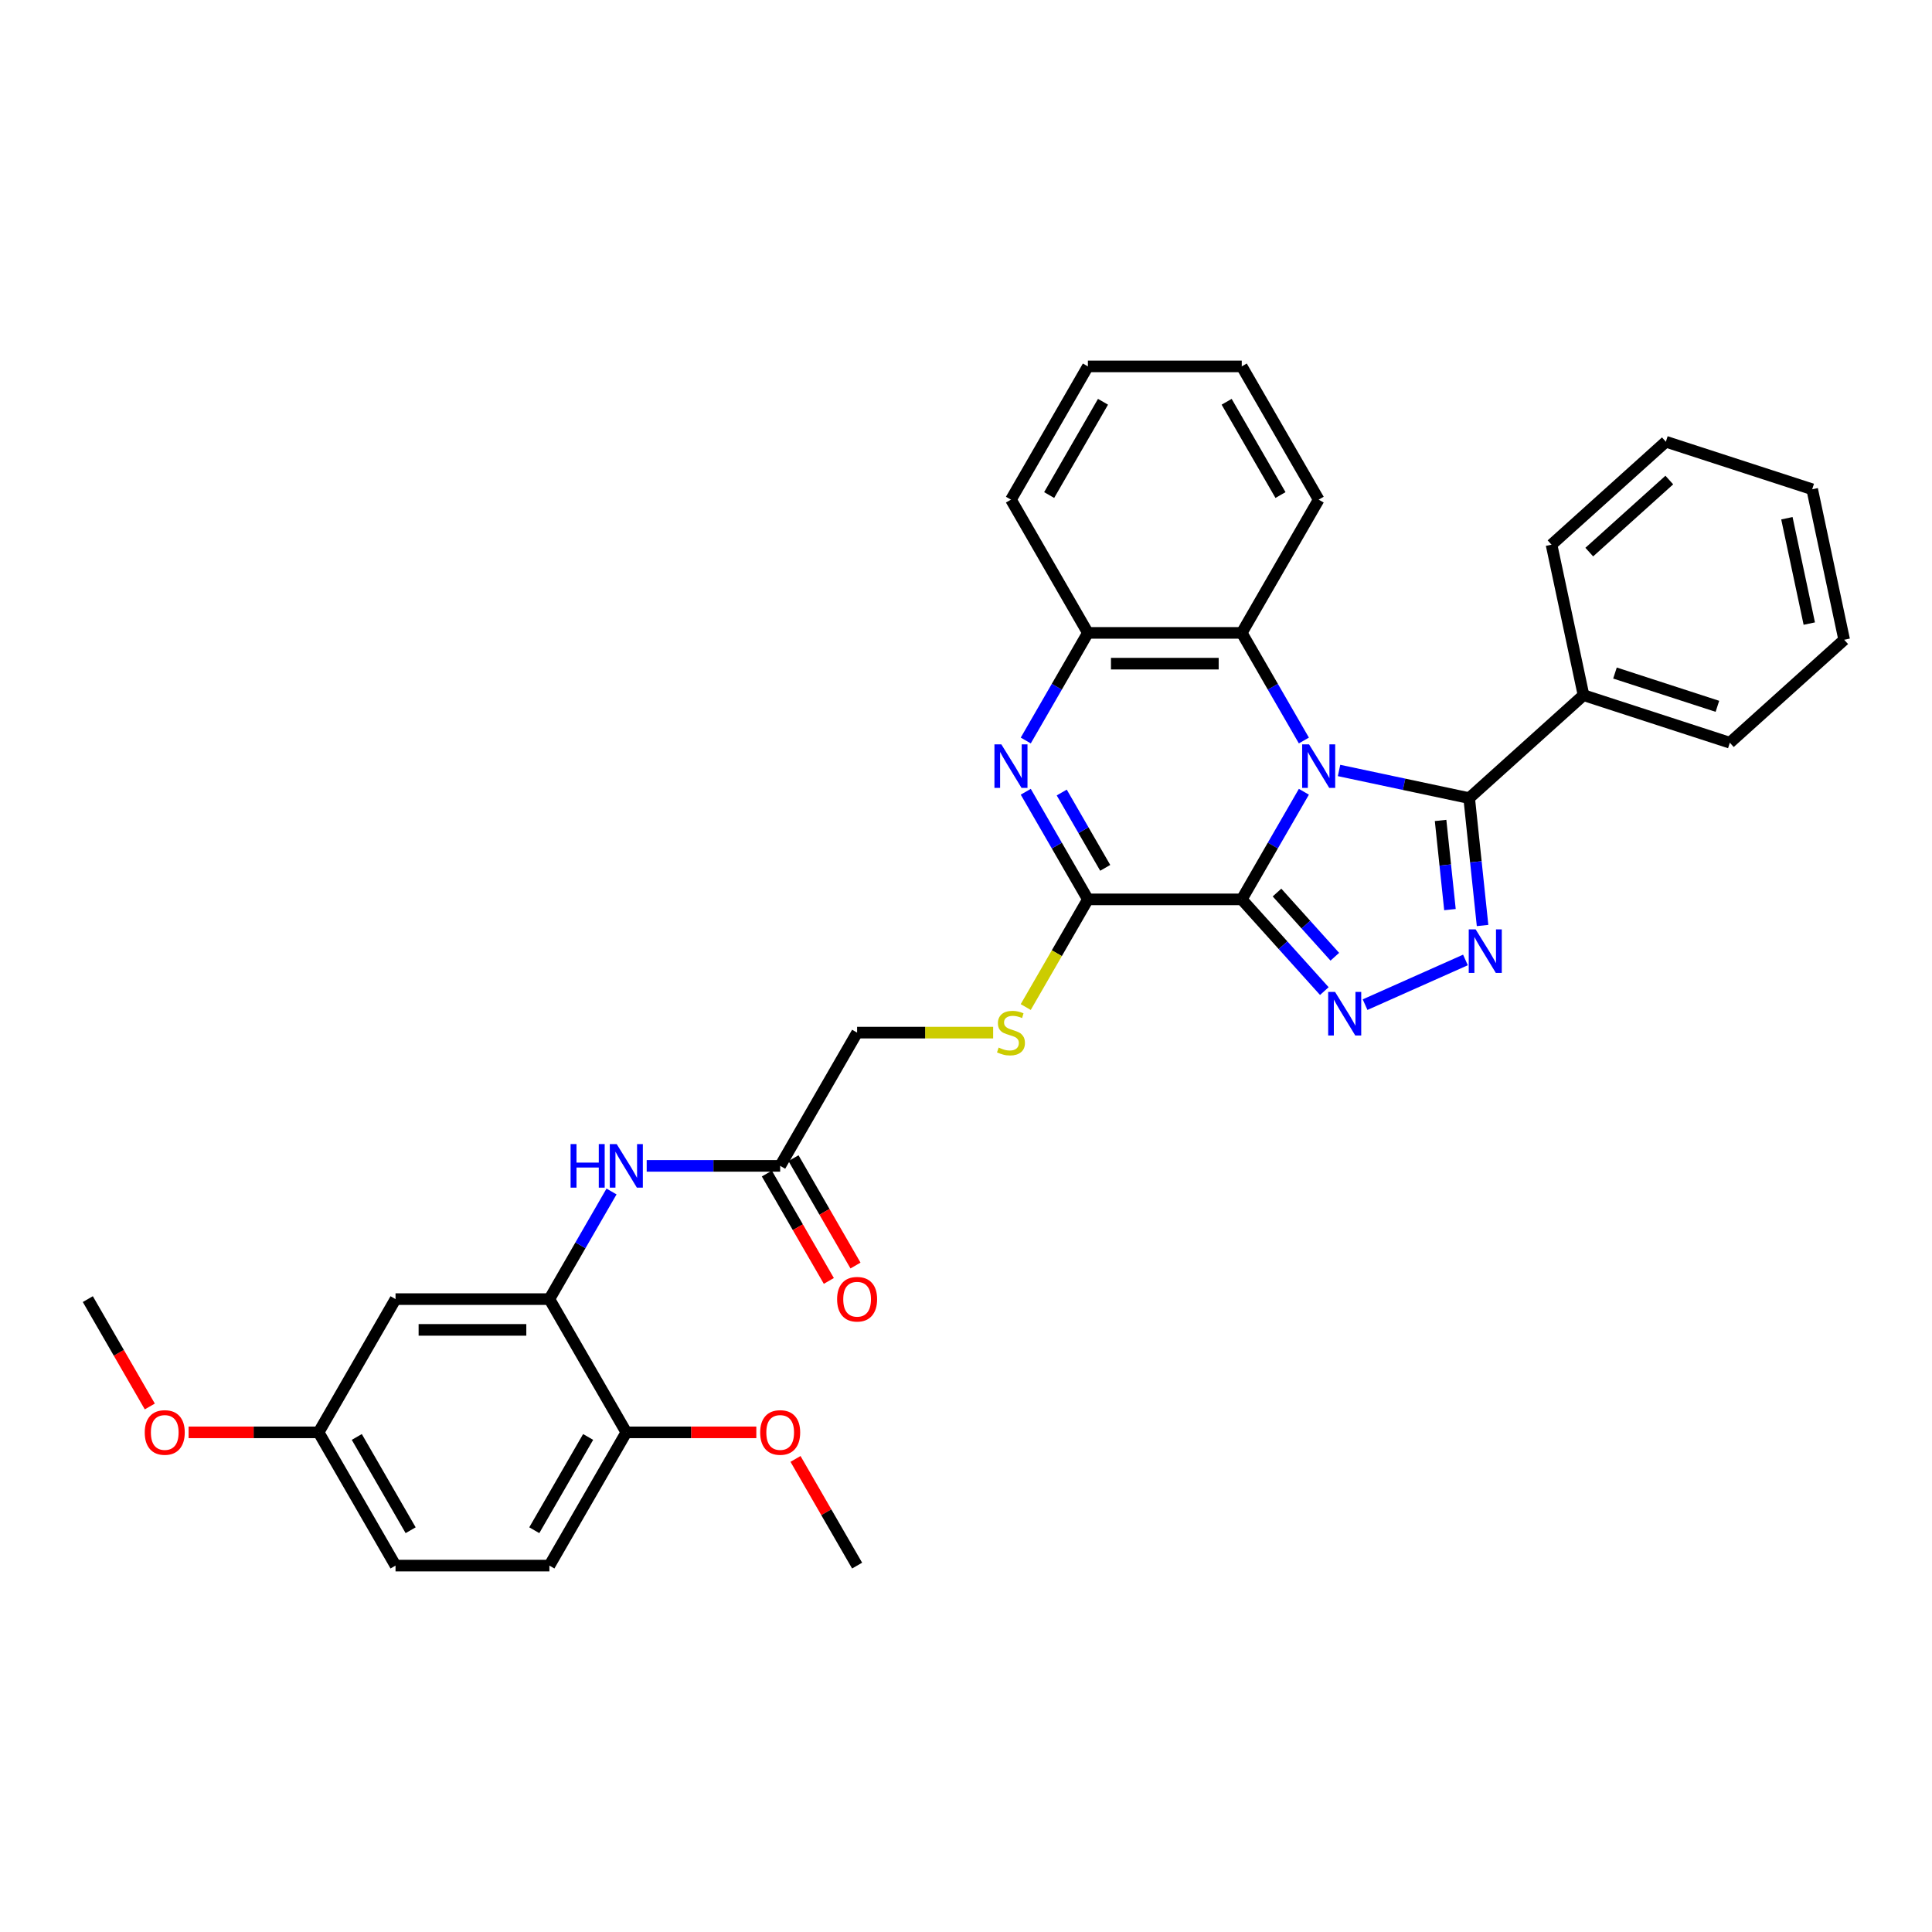 <?xml version='1.0' encoding='iso-8859-1'?>
<svg version='1.1' baseProfile='full'
              xmlns='http://www.w3.org/2000/svg'
                      xmlns:rdkit='http://www.rdkit.org/xml'
                      xmlns:xlink='http://www.w3.org/1999/xlink'
                  xml:space='preserve'
width='1000px' height='1000px' viewBox='0 0 1000 1000'>
<!-- END OF HEADER -->
<rect style='opacity:1.0;fill:#FFFFFF;stroke:none' width='1000' height='1000' x='0' y='0'> </rect>
<path class='bond-0' d='M 674.887,409.816 L 658.808,437.666' style='fill:none;fill-rule:evenodd;stroke:#0000FF;stroke-width:6px;stroke-linecap:butt;stroke-linejoin:miter;stroke-opacity:1' />
<path class='bond-0' d='M 658.808,437.666 L 642.729,465.516' style='fill:none;fill-rule:evenodd;stroke:#000000;stroke-width:6px;stroke-linecap:butt;stroke-linejoin:miter;stroke-opacity:1' />
<path class='bond-2' d='M 693.091,398.79 L 726.767,405.948' style='fill:none;fill-rule:evenodd;stroke:#0000FF;stroke-width:6px;stroke-linecap:butt;stroke-linejoin:miter;stroke-opacity:1' />
<path class='bond-2' d='M 726.767,405.948 L 760.444,413.106' style='fill:none;fill-rule:evenodd;stroke:#000000;stroke-width:6px;stroke-linecap:butt;stroke-linejoin:miter;stroke-opacity:1' />
<path class='bond-6' d='M 674.887,383.282 L 658.808,355.432' style='fill:none;fill-rule:evenodd;stroke:#0000FF;stroke-width:6px;stroke-linecap:butt;stroke-linejoin:miter;stroke-opacity:1' />
<path class='bond-6' d='M 658.808,355.432 L 642.729,327.582' style='fill:none;fill-rule:evenodd;stroke:#000000;stroke-width:6px;stroke-linecap:butt;stroke-linejoin:miter;stroke-opacity:1' />
<path class='bond-1' d='M 642.729,465.516 L 664.101,489.252' style='fill:none;fill-rule:evenodd;stroke:#000000;stroke-width:6px;stroke-linecap:butt;stroke-linejoin:miter;stroke-opacity:1' />
<path class='bond-1' d='M 664.101,489.252 L 685.472,512.988' style='fill:none;fill-rule:evenodd;stroke:#0000FF;stroke-width:6px;stroke-linecap:butt;stroke-linejoin:miter;stroke-opacity:1' />
<path class='bond-1' d='M 660.977,461.98 L 675.937,478.595' style='fill:none;fill-rule:evenodd;stroke:#000000;stroke-width:6px;stroke-linecap:butt;stroke-linejoin:miter;stroke-opacity:1' />
<path class='bond-1' d='M 675.937,478.595 L 690.897,495.21' style='fill:none;fill-rule:evenodd;stroke:#0000FF;stroke-width:6px;stroke-linecap:butt;stroke-linejoin:miter;stroke-opacity:1' />
<path class='bond-4' d='M 642.729,465.516 L 563.092,465.516' style='fill:none;fill-rule:evenodd;stroke:#000000;stroke-width:6px;stroke-linecap:butt;stroke-linejoin:miter;stroke-opacity:1' />
<path class='bond-33' d='M 706.56,520.003 L 758.512,496.873' style='fill:none;fill-rule:evenodd;stroke:#0000FF;stroke-width:6px;stroke-linecap:butt;stroke-linejoin:miter;stroke-opacity:1' />
<path class='bond-3' d='M 760.444,413.106 L 763.908,446.073' style='fill:none;fill-rule:evenodd;stroke:#000000;stroke-width:6px;stroke-linecap:butt;stroke-linejoin:miter;stroke-opacity:1' />
<path class='bond-3' d='M 763.908,446.073 L 767.373,479.039' style='fill:none;fill-rule:evenodd;stroke:#0000FF;stroke-width:6px;stroke-linecap:butt;stroke-linejoin:miter;stroke-opacity:1' />
<path class='bond-3' d='M 745.643,424.661 L 748.068,447.738' style='fill:none;fill-rule:evenodd;stroke:#000000;stroke-width:6px;stroke-linecap:butt;stroke-linejoin:miter;stroke-opacity:1' />
<path class='bond-3' d='M 748.068,447.738 L 750.494,470.814' style='fill:none;fill-rule:evenodd;stroke:#0000FF;stroke-width:6px;stroke-linecap:butt;stroke-linejoin:miter;stroke-opacity:1' />
<path class='bond-13' d='M 760.444,413.106 L 819.625,359.819' style='fill:none;fill-rule:evenodd;stroke:#000000;stroke-width:6px;stroke-linecap:butt;stroke-linejoin:miter;stroke-opacity:1' />
<path class='bond-10' d='M 563.092,465.516 L 547.004,493.382' style='fill:none;fill-rule:evenodd;stroke:#000000;stroke-width:6px;stroke-linecap:butt;stroke-linejoin:miter;stroke-opacity:1' />
<path class='bond-10' d='M 547.004,493.382 L 530.916,521.248' style='fill:none;fill-rule:evenodd;stroke:#CCCC00;stroke-width:6px;stroke-linecap:butt;stroke-linejoin:miter;stroke-opacity:1' />
<path class='bond-34' d='M 563.092,465.516 L 547.013,437.666' style='fill:none;fill-rule:evenodd;stroke:#000000;stroke-width:6px;stroke-linecap:butt;stroke-linejoin:miter;stroke-opacity:1' />
<path class='bond-34' d='M 547.013,437.666 L 530.934,409.816' style='fill:none;fill-rule:evenodd;stroke:#0000FF;stroke-width:6px;stroke-linecap:butt;stroke-linejoin:miter;stroke-opacity:1' />
<path class='bond-34' d='M 572.062,449.198 L 560.807,429.703' style='fill:none;fill-rule:evenodd;stroke:#000000;stroke-width:6px;stroke-linecap:butt;stroke-linejoin:miter;stroke-opacity:1' />
<path class='bond-34' d='M 560.807,429.703 L 549.551,410.208' style='fill:none;fill-rule:evenodd;stroke:#0000FF;stroke-width:6px;stroke-linecap:butt;stroke-linejoin:miter;stroke-opacity:1' />
<path class='bond-5' d='M 530.934,383.282 L 547.013,355.432' style='fill:none;fill-rule:evenodd;stroke:#0000FF;stroke-width:6px;stroke-linecap:butt;stroke-linejoin:miter;stroke-opacity:1' />
<path class='bond-5' d='M 547.013,355.432 L 563.092,327.582' style='fill:none;fill-rule:evenodd;stroke:#000000;stroke-width:6px;stroke-linecap:butt;stroke-linejoin:miter;stroke-opacity:1' />
<path class='bond-7' d='M 642.729,327.582 L 563.092,327.582' style='fill:none;fill-rule:evenodd;stroke:#000000;stroke-width:6px;stroke-linecap:butt;stroke-linejoin:miter;stroke-opacity:1' />
<path class='bond-7' d='M 630.783,343.509 L 575.038,343.509' style='fill:none;fill-rule:evenodd;stroke:#000000;stroke-width:6px;stroke-linecap:butt;stroke-linejoin:miter;stroke-opacity:1' />
<path class='bond-21' d='M 642.729,327.582 L 682.547,258.614' style='fill:none;fill-rule:evenodd;stroke:#000000;stroke-width:6px;stroke-linecap:butt;stroke-linejoin:miter;stroke-opacity:1' />
<path class='bond-23' d='M 563.092,327.582 L 523.274,258.614' style='fill:none;fill-rule:evenodd;stroke:#000000;stroke-width:6px;stroke-linecap:butt;stroke-linejoin:miter;stroke-opacity:1' />
<path class='bond-8' d='M 284.364,672.418 L 300.443,644.568' style='fill:none;fill-rule:evenodd;stroke:#000000;stroke-width:6px;stroke-linecap:butt;stroke-linejoin:miter;stroke-opacity:1' />
<path class='bond-8' d='M 300.443,644.568 L 316.523,616.718' style='fill:none;fill-rule:evenodd;stroke:#0000FF;stroke-width:6px;stroke-linecap:butt;stroke-linejoin:miter;stroke-opacity:1' />
<path class='bond-12' d='M 284.364,672.418 L 204.728,672.418' style='fill:none;fill-rule:evenodd;stroke:#000000;stroke-width:6px;stroke-linecap:butt;stroke-linejoin:miter;stroke-opacity:1' />
<path class='bond-12' d='M 272.419,688.346 L 216.673,688.346' style='fill:none;fill-rule:evenodd;stroke:#000000;stroke-width:6px;stroke-linecap:butt;stroke-linejoin:miter;stroke-opacity:1' />
<path class='bond-14' d='M 284.364,672.418 L 324.183,741.386' style='fill:none;fill-rule:evenodd;stroke:#000000;stroke-width:6px;stroke-linecap:butt;stroke-linejoin:miter;stroke-opacity:1' />
<path class='bond-9' d='M 334.726,603.451 L 369.273,603.451' style='fill:none;fill-rule:evenodd;stroke:#0000FF;stroke-width:6px;stroke-linecap:butt;stroke-linejoin:miter;stroke-opacity:1' />
<path class='bond-9' d='M 369.273,603.451 L 403.819,603.451' style='fill:none;fill-rule:evenodd;stroke:#000000;stroke-width:6px;stroke-linecap:butt;stroke-linejoin:miter;stroke-opacity:1' />
<path class='bond-16' d='M 514.052,534.484 L 478.845,534.484' style='fill:none;fill-rule:evenodd;stroke:#CCCC00;stroke-width:6px;stroke-linecap:butt;stroke-linejoin:miter;stroke-opacity:1' />
<path class='bond-16' d='M 478.845,534.484 L 443.637,534.484' style='fill:none;fill-rule:evenodd;stroke:#000000;stroke-width:6px;stroke-linecap:butt;stroke-linejoin:miter;stroke-opacity:1' />
<path class='bond-11' d='M 403.819,603.451 L 443.637,534.484' style='fill:none;fill-rule:evenodd;stroke:#000000;stroke-width:6px;stroke-linecap:butt;stroke-linejoin:miter;stroke-opacity:1' />
<path class='bond-15' d='M 396.922,607.433 L 412.965,635.219' style='fill:none;fill-rule:evenodd;stroke:#000000;stroke-width:6px;stroke-linecap:butt;stroke-linejoin:miter;stroke-opacity:1' />
<path class='bond-15' d='M 412.965,635.219 L 429.007,663.005' style='fill:none;fill-rule:evenodd;stroke:#FF0000;stroke-width:6px;stroke-linecap:butt;stroke-linejoin:miter;stroke-opacity:1' />
<path class='bond-15' d='M 410.716,599.469 L 426.758,627.255' style='fill:none;fill-rule:evenodd;stroke:#000000;stroke-width:6px;stroke-linecap:butt;stroke-linejoin:miter;stroke-opacity:1' />
<path class='bond-15' d='M 426.758,627.255 L 442.801,655.042' style='fill:none;fill-rule:evenodd;stroke:#FF0000;stroke-width:6px;stroke-linecap:butt;stroke-linejoin:miter;stroke-opacity:1' />
<path class='bond-18' d='M 204.728,672.418 L 164.909,741.386' style='fill:none;fill-rule:evenodd;stroke:#000000;stroke-width:6px;stroke-linecap:butt;stroke-linejoin:miter;stroke-opacity:1' />
<path class='bond-24' d='M 819.625,359.819 L 895.364,384.428' style='fill:none;fill-rule:evenodd;stroke:#000000;stroke-width:6px;stroke-linecap:butt;stroke-linejoin:miter;stroke-opacity:1' />
<path class='bond-24' d='M 835.908,348.363 L 888.925,365.589' style='fill:none;fill-rule:evenodd;stroke:#000000;stroke-width:6px;stroke-linecap:butt;stroke-linejoin:miter;stroke-opacity:1' />
<path class='bond-25' d='M 819.625,359.819 L 803.068,281.923' style='fill:none;fill-rule:evenodd;stroke:#000000;stroke-width:6px;stroke-linecap:butt;stroke-linejoin:miter;stroke-opacity:1' />
<path class='bond-17' d='M 324.183,741.386 L 284.364,810.353' style='fill:none;fill-rule:evenodd;stroke:#000000;stroke-width:6px;stroke-linecap:butt;stroke-linejoin:miter;stroke-opacity:1' />
<path class='bond-17' d='M 304.416,743.767 L 276.544,792.044' style='fill:none;fill-rule:evenodd;stroke:#000000;stroke-width:6px;stroke-linecap:butt;stroke-linejoin:miter;stroke-opacity:1' />
<path class='bond-20' d='M 324.183,741.386 L 357.829,741.386' style='fill:none;fill-rule:evenodd;stroke:#000000;stroke-width:6px;stroke-linecap:butt;stroke-linejoin:miter;stroke-opacity:1' />
<path class='bond-20' d='M 357.829,741.386 L 391.475,741.386' style='fill:none;fill-rule:evenodd;stroke:#FF0000;stroke-width:6px;stroke-linecap:butt;stroke-linejoin:miter;stroke-opacity:1' />
<path class='bond-19' d='M 284.364,810.353 L 204.728,810.353' style='fill:none;fill-rule:evenodd;stroke:#000000;stroke-width:6px;stroke-linecap:butt;stroke-linejoin:miter;stroke-opacity:1' />
<path class='bond-22' d='M 164.909,741.386 L 131.263,741.386' style='fill:none;fill-rule:evenodd;stroke:#000000;stroke-width:6px;stroke-linecap:butt;stroke-linejoin:miter;stroke-opacity:1' />
<path class='bond-22' d='M 131.263,741.386 L 97.617,741.386' style='fill:none;fill-rule:evenodd;stroke:#FF0000;stroke-width:6px;stroke-linecap:butt;stroke-linejoin:miter;stroke-opacity:1' />
<path class='bond-37' d='M 164.909,741.386 L 204.728,810.353' style='fill:none;fill-rule:evenodd;stroke:#000000;stroke-width:6px;stroke-linecap:butt;stroke-linejoin:miter;stroke-opacity:1' />
<path class='bond-37' d='M 184.676,743.767 L 212.548,792.044' style='fill:none;fill-rule:evenodd;stroke:#000000;stroke-width:6px;stroke-linecap:butt;stroke-linejoin:miter;stroke-opacity:1' />
<path class='bond-26' d='M 411.755,755.131 L 427.696,782.742' style='fill:none;fill-rule:evenodd;stroke:#FF0000;stroke-width:6px;stroke-linecap:butt;stroke-linejoin:miter;stroke-opacity:1' />
<path class='bond-26' d='M 427.696,782.742 L 443.637,810.353' style='fill:none;fill-rule:evenodd;stroke:#000000;stroke-width:6px;stroke-linecap:butt;stroke-linejoin:miter;stroke-opacity:1' />
<path class='bond-28' d='M 682.547,258.614 L 642.729,189.647' style='fill:none;fill-rule:evenodd;stroke:#000000;stroke-width:6px;stroke-linecap:butt;stroke-linejoin:miter;stroke-opacity:1' />
<path class='bond-28' d='M 662.781,256.233 L 634.908,207.956' style='fill:none;fill-rule:evenodd;stroke:#000000;stroke-width:6px;stroke-linecap:butt;stroke-linejoin:miter;stroke-opacity:1' />
<path class='bond-27' d='M 77.539,727.991 L 61.497,700.204' style='fill:none;fill-rule:evenodd;stroke:#FF0000;stroke-width:6px;stroke-linecap:butt;stroke-linejoin:miter;stroke-opacity:1' />
<path class='bond-27' d='M 61.497,700.204 L 45.455,672.418' style='fill:none;fill-rule:evenodd;stroke:#000000;stroke-width:6px;stroke-linecap:butt;stroke-linejoin:miter;stroke-opacity:1' />
<path class='bond-35' d='M 523.274,258.614 L 563.092,189.647' style='fill:none;fill-rule:evenodd;stroke:#000000;stroke-width:6px;stroke-linecap:butt;stroke-linejoin:miter;stroke-opacity:1' />
<path class='bond-35' d='M 543.04,256.233 L 570.913,207.956' style='fill:none;fill-rule:evenodd;stroke:#000000;stroke-width:6px;stroke-linecap:butt;stroke-linejoin:miter;stroke-opacity:1' />
<path class='bond-31' d='M 895.364,384.428 L 954.545,331.141' style='fill:none;fill-rule:evenodd;stroke:#000000;stroke-width:6px;stroke-linecap:butt;stroke-linejoin:miter;stroke-opacity:1' />
<path class='bond-30' d='M 803.068,281.923 L 862.249,228.636' style='fill:none;fill-rule:evenodd;stroke:#000000;stroke-width:6px;stroke-linecap:butt;stroke-linejoin:miter;stroke-opacity:1' />
<path class='bond-30' d='M 822.602,285.766 L 864.029,248.465' style='fill:none;fill-rule:evenodd;stroke:#000000;stroke-width:6px;stroke-linecap:butt;stroke-linejoin:miter;stroke-opacity:1' />
<path class='bond-29' d='M 642.729,189.647 L 563.092,189.647' style='fill:none;fill-rule:evenodd;stroke:#000000;stroke-width:6px;stroke-linecap:butt;stroke-linejoin:miter;stroke-opacity:1' />
<path class='bond-32' d='M 862.249,228.636 L 937.988,253.245' style='fill:none;fill-rule:evenodd;stroke:#000000;stroke-width:6px;stroke-linecap:butt;stroke-linejoin:miter;stroke-opacity:1' />
<path class='bond-36' d='M 954.545,331.141 L 937.988,253.245' style='fill:none;fill-rule:evenodd;stroke:#000000;stroke-width:6px;stroke-linecap:butt;stroke-linejoin:miter;stroke-opacity:1' />
<path class='bond-36' d='M 936.483,322.768 L 924.892,268.241' style='fill:none;fill-rule:evenodd;stroke:#000000;stroke-width:6px;stroke-linecap:butt;stroke-linejoin:miter;stroke-opacity:1' />
<path  class='atom-0' d='M 677.562 385.273
L 684.952 397.218
Q 685.685 398.397, 686.864 400.531
Q 688.042 402.665, 688.106 402.793
L 688.106 385.273
L 691.1 385.273
L 691.1 407.826
L 688.01 407.826
L 680.078 394.765
Q 679.155 393.236, 678.167 391.484
Q 677.212 389.732, 676.925 389.191
L 676.925 407.826
L 673.994 407.826
L 673.994 385.273
L 677.562 385.273
' fill='#0000FF'/>
<path  class='atom-2' d='M 691.031 513.421
L 698.421 525.367
Q 699.154 526.545, 700.332 528.68
Q 701.511 530.814, 701.575 530.941
L 701.575 513.421
L 704.569 513.421
L 704.569 535.974
L 701.479 535.974
L 693.547 522.914
Q 692.624 521.385, 691.636 519.633
Q 690.681 517.881, 690.394 517.339
L 690.394 535.974
L 687.463 535.974
L 687.463 513.421
L 691.031 513.421
' fill='#0000FF'/>
<path  class='atom-4' d='M 763.783 481.03
L 771.173 492.976
Q 771.906 494.154, 773.084 496.289
Q 774.263 498.423, 774.326 498.55
L 774.326 481.03
L 777.321 481.03
L 777.321 503.583
L 774.231 503.583
L 766.299 490.523
Q 765.375 488.994, 764.388 487.242
Q 763.432 485.49, 763.145 484.948
L 763.145 503.583
L 760.215 503.583
L 760.215 481.03
L 763.783 481.03
' fill='#0000FF'/>
<path  class='atom-6' d='M 518.289 385.273
L 525.679 397.218
Q 526.412 398.397, 527.59 400.531
Q 528.769 402.665, 528.833 402.793
L 528.833 385.273
L 531.827 385.273
L 531.827 407.826
L 528.737 407.826
L 520.805 394.765
Q 519.882 393.236, 518.894 391.484
Q 517.938 389.732, 517.652 389.191
L 517.652 407.826
L 514.721 407.826
L 514.721 385.273
L 518.289 385.273
' fill='#0000FF'/>
<path  class='atom-10' d='M 295.338 592.174
L 298.396 592.174
L 298.396 601.763
L 309.928 601.763
L 309.928 592.174
L 312.986 592.174
L 312.986 614.727
L 309.928 614.727
L 309.928 604.311
L 298.396 604.311
L 298.396 614.727
L 295.338 614.727
L 295.338 592.174
' fill='#0000FF'/>
<path  class='atom-10' d='M 319.197 592.174
L 326.588 604.12
Q 327.32 605.299, 328.499 607.433
Q 329.678 609.567, 329.741 609.694
L 329.741 592.174
L 332.736 592.174
L 332.736 614.727
L 329.646 614.727
L 321.714 601.667
Q 320.79 600.138, 319.803 598.386
Q 318.847 596.634, 318.56 596.093
L 318.56 614.727
L 315.63 614.727
L 315.63 592.174
L 319.197 592.174
' fill='#0000FF'/>
<path  class='atom-11' d='M 516.903 542.224
Q 517.158 542.32, 518.209 542.766
Q 519.26 543.212, 520.407 543.499
Q 521.586 543.753, 522.733 543.753
Q 524.867 543.753, 526.109 542.734
Q 527.351 541.683, 527.351 539.867
Q 527.351 538.625, 526.714 537.86
Q 526.109 537.096, 525.153 536.682
Q 524.198 536.268, 522.605 535.79
Q 520.598 535.184, 519.388 534.611
Q 518.209 534.038, 517.349 532.827
Q 516.521 531.617, 516.521 529.578
Q 516.521 526.743, 518.432 524.991
Q 520.375 523.239, 524.198 523.239
Q 526.81 523.239, 529.772 524.481
L 529.04 526.934
Q 526.332 525.819, 524.293 525.819
Q 522.095 525.819, 520.885 526.743
Q 519.674 527.635, 519.706 529.196
Q 519.706 530.406, 520.312 531.139
Q 520.949 531.872, 521.841 532.286
Q 522.764 532.7, 524.293 533.178
Q 526.332 533.815, 527.543 534.452
Q 528.753 535.089, 529.613 536.395
Q 530.505 537.669, 530.505 539.867
Q 530.505 542.989, 528.403 544.677
Q 526.332 546.334, 522.86 546.334
Q 520.853 546.334, 519.324 545.888
Q 517.827 545.474, 516.043 544.741
L 516.903 542.224
' fill='#CCCC00'/>
<path  class='atom-16' d='M 433.285 672.482
Q 433.285 667.067, 435.96 664.04
Q 438.636 661.014, 443.637 661.014
Q 448.639 661.014, 451.314 664.04
Q 453.99 667.067, 453.99 672.482
Q 453.99 677.961, 451.283 681.083
Q 448.575 684.173, 443.637 684.173
Q 438.668 684.173, 435.96 681.083
Q 433.285 677.993, 433.285 672.482
M 443.637 681.624
Q 447.078 681.624, 448.925 679.331
Q 450.805 677.005, 450.805 672.482
Q 450.805 668.054, 448.925 665.824
Q 447.078 663.563, 443.637 663.563
Q 440.197 663.563, 438.318 665.792
Q 436.47 668.022, 436.47 672.482
Q 436.47 677.037, 438.318 679.331
Q 440.197 681.624, 443.637 681.624
' fill='#FF0000'/>
<path  class='atom-21' d='M 393.466 741.449
Q 393.466 736.034, 396.142 733.008
Q 398.818 729.982, 403.819 729.982
Q 408.82 729.982, 411.496 733.008
Q 414.172 736.034, 414.172 741.449
Q 414.172 746.928, 411.464 750.05
Q 408.757 753.14, 403.819 753.14
Q 398.85 753.14, 396.142 750.05
Q 393.466 746.96, 393.466 741.449
M 403.819 750.592
Q 407.259 750.592, 409.107 748.298
Q 410.986 745.973, 410.986 741.449
Q 410.986 737.021, 409.107 734.792
Q 407.259 732.53, 403.819 732.53
Q 400.379 732.53, 398.499 734.76
Q 396.652 736.99, 396.652 741.449
Q 396.652 746.004, 398.499 748.298
Q 400.379 750.592, 403.819 750.592
' fill='#FF0000'/>
<path  class='atom-23' d='M 74.92 741.449
Q 74.92 736.034, 77.596 733.008
Q 80.272 729.982, 85.273 729.982
Q 90.274 729.982, 92.95 733.008
Q 95.626 736.034, 95.626 741.449
Q 95.626 746.928, 92.918 750.05
Q 90.21 753.14, 85.273 753.14
Q 80.303 753.14, 77.596 750.05
Q 74.92 746.96, 74.92 741.449
M 85.273 750.592
Q 88.713 750.592, 90.561 748.298
Q 92.44 745.973, 92.44 741.449
Q 92.44 737.021, 90.561 734.792
Q 88.713 732.53, 85.273 732.53
Q 81.832 732.53, 79.953 734.76
Q 78.106 736.99, 78.106 741.449
Q 78.106 746.004, 79.953 748.298
Q 81.832 750.592, 85.273 750.592
' fill='#FF0000'/>
</svg>
